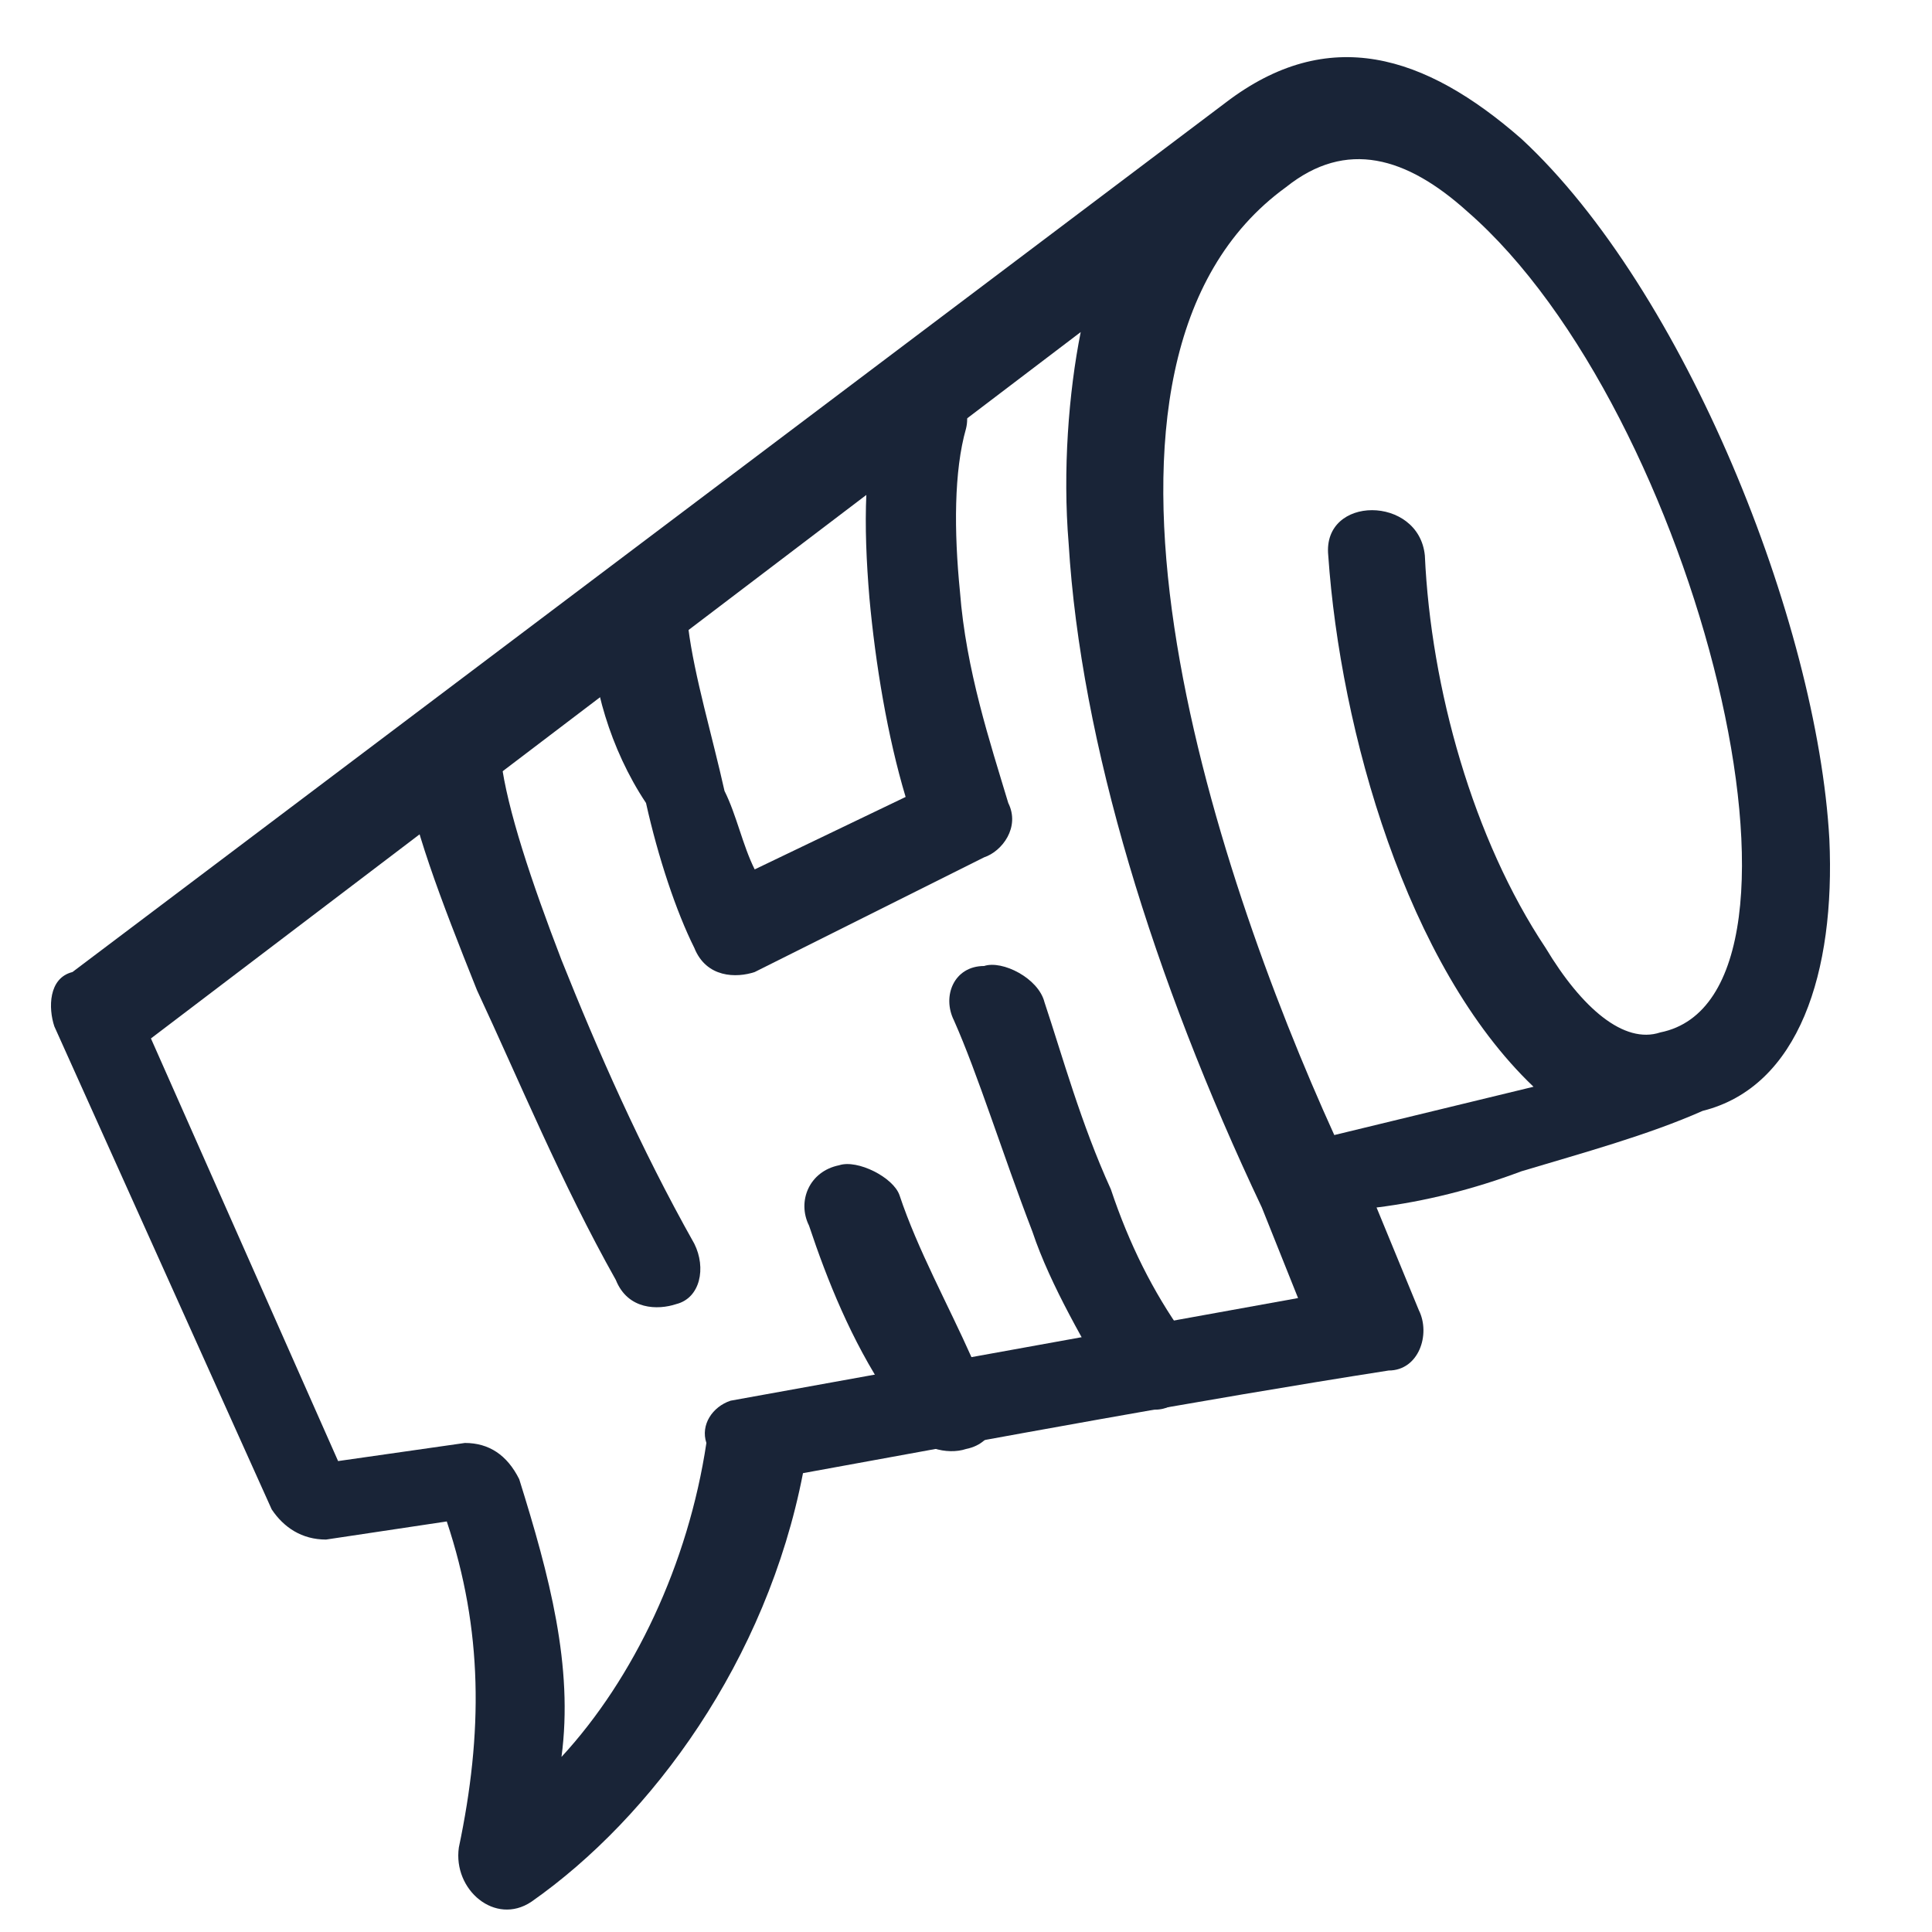 <?xml version="1.0" encoding="utf-8"?>
<!-- Generator: Adobe Illustrator 24.1.0, SVG Export Plug-In . SVG Version: 6.00 Build 0)  -->
<svg version="1.1" id="Layer_1" xmlns="http://www.w3.org/2000/svg" xmlns:xlink="http://www.w3.org/1999/xlink" x="0px" y="0px"
	 width="32px" height="32px" viewBox="0 0 32 32" style="enable-background:new 0 0 32 32;" xml:space="preserve">
<style type="text/css">
	.st0{fill-rule:evenodd;clip-rule:evenodd;fill:#192437;}
</style>
<g>
	<path class="st0" d="M20.9,20L20.9,20c-1.8-3.8-3-7.7-3.2-11c-0.1-1.2,0-2.5,0.2-3.5L2.5,17.2l3.1,7l2.1-0.3c0.4,0,0.7,0.2,0.9,0.6
		c0.5,1.6,0.9,3.1,0.7,4.6c1.2-1.3,2.1-3.2,2.4-5.2l0,0c-0.1-0.3,0.1-0.6,0.4-0.7l9.4-1.7L20.9,20z M20.3,1.7L20.3,1.7
		c1.7-1.3,3.3-0.8,4.9,0.6c2.7,2.5,4.9,8,5.1,11.6c0.1,2.2-0.5,4.1-2.1,4.5c-0.9,0.4-2,0.7-3,1c-0.8,0.3-1.6,0.5-2.4,0.6l0.7,1.7
		c0.2,0.4,0,1-0.5,1c-3.2,0.5-6.4,1.1-9.7,1.7c-0.6,3.1-2.5,5.7-4.5,7.1c-0.6,0.4-1.3-0.2-1.2-0.9l0,0c0.4-1.9,0.4-3.6-0.2-5.4
		l-2,0.3c-0.4,0-0.7-0.2-0.9-0.5L0.9,17c-0.1-0.3-0.1-0.8,0.3-0.9l0,0L20.3,1.7z M22,9.2c-0.1-1,1.5-1,1.6,0c0.1,2.2,0.8,4.7,2,6.5
		c0.6,1,1.3,1.6,1.9,1.4c3-0.6,0.6-10.3-3.2-13.6c-1-0.9-2-1.2-3-0.4c-4,2.9-1.2,11.3,0.8,15.7l3.3-0.8C23.3,16,22.2,12.1,22,9.2z"
		/>
	<path class="st0" d="M9.8,10.5c0-0.4,0.2-0.8,0.7-0.8c0.5,0,0.9,0.3,0.9,0.7c0.1,0.8,0.4,1.8,0.6,2.7c0.2,0.4,0.3,0.9,0.5,1.3
		l2.5-1.2c-0.3-1-0.5-2.2-0.6-3.3c-0.1-1.2-0.1-2.3,0.2-3.3c0-0.4,0.4-0.7,0.8-0.5c0.4,0.2,0.7,0.6,0.6,1c-0.2,0.7-0.2,1.7-0.1,2.7
		c0.1,1.3,0.5,2.5,0.8,3.5c0.2,0.4-0.1,0.8-0.4,0.9l0,0l-3.8,1.9c-0.3,0.1-0.8,0.1-1-0.4l0,0c-0.3-0.6-0.6-1.5-0.8-2.4
		C10.1,12.4,9.8,11.3,9.8,10.5"/>
	<path class="st0" d="M13.4,20.3c-0.2-0.4,0-0.9,0.5-1c0.3-0.1,0.9,0.2,1,0.5c0.3,0.9,0.8,1.8,1.2,2.7c0,0.1,0.1,0.2,0.3,0.5
		c0.2,0.4,0.1,0.9-0.4,1c-0.3,0.1-0.8,0-1-0.4c0-0.1-0.1-0.3-0.3-0.5C14.1,22.2,13.7,21.2,13.4,20.3"/>
	<path class="st0" d="M15.8,16.9c-0.2-0.4,0-0.9,0.5-0.9c0.3-0.1,0.9,0.2,1,0.6c0.3,0.9,0.6,2,1.1,3.1c0.3,0.9,0.7,1.7,1.2,2.4
		c0.3,0.4,0.2,0.9-0.1,1.1c-0.3,0.3-0.8,0.1-1.1-0.2c-0.4-0.7-1-1.7-1.3-2.6C16.6,19.1,16.2,17.8,15.8,16.9"/>
	<path class="st0" d="M6.7,12.7c0-0.4,0.2-0.8,0.7-0.8c0.5,0,0.9,0.3,0.9,0.7c0.1,0.8,0.5,2,1,3.3c0.6,1.5,1.3,3.1,2.2,4.7
		c0.2,0.4,0.1,0.9-0.3,1c-0.3,0.1-0.8,0.1-1-0.4c-0.9-1.6-1.6-3.3-2.3-4.8C7.3,14.9,6.8,13.6,6.7,12.7"/>
</g>
</svg>
